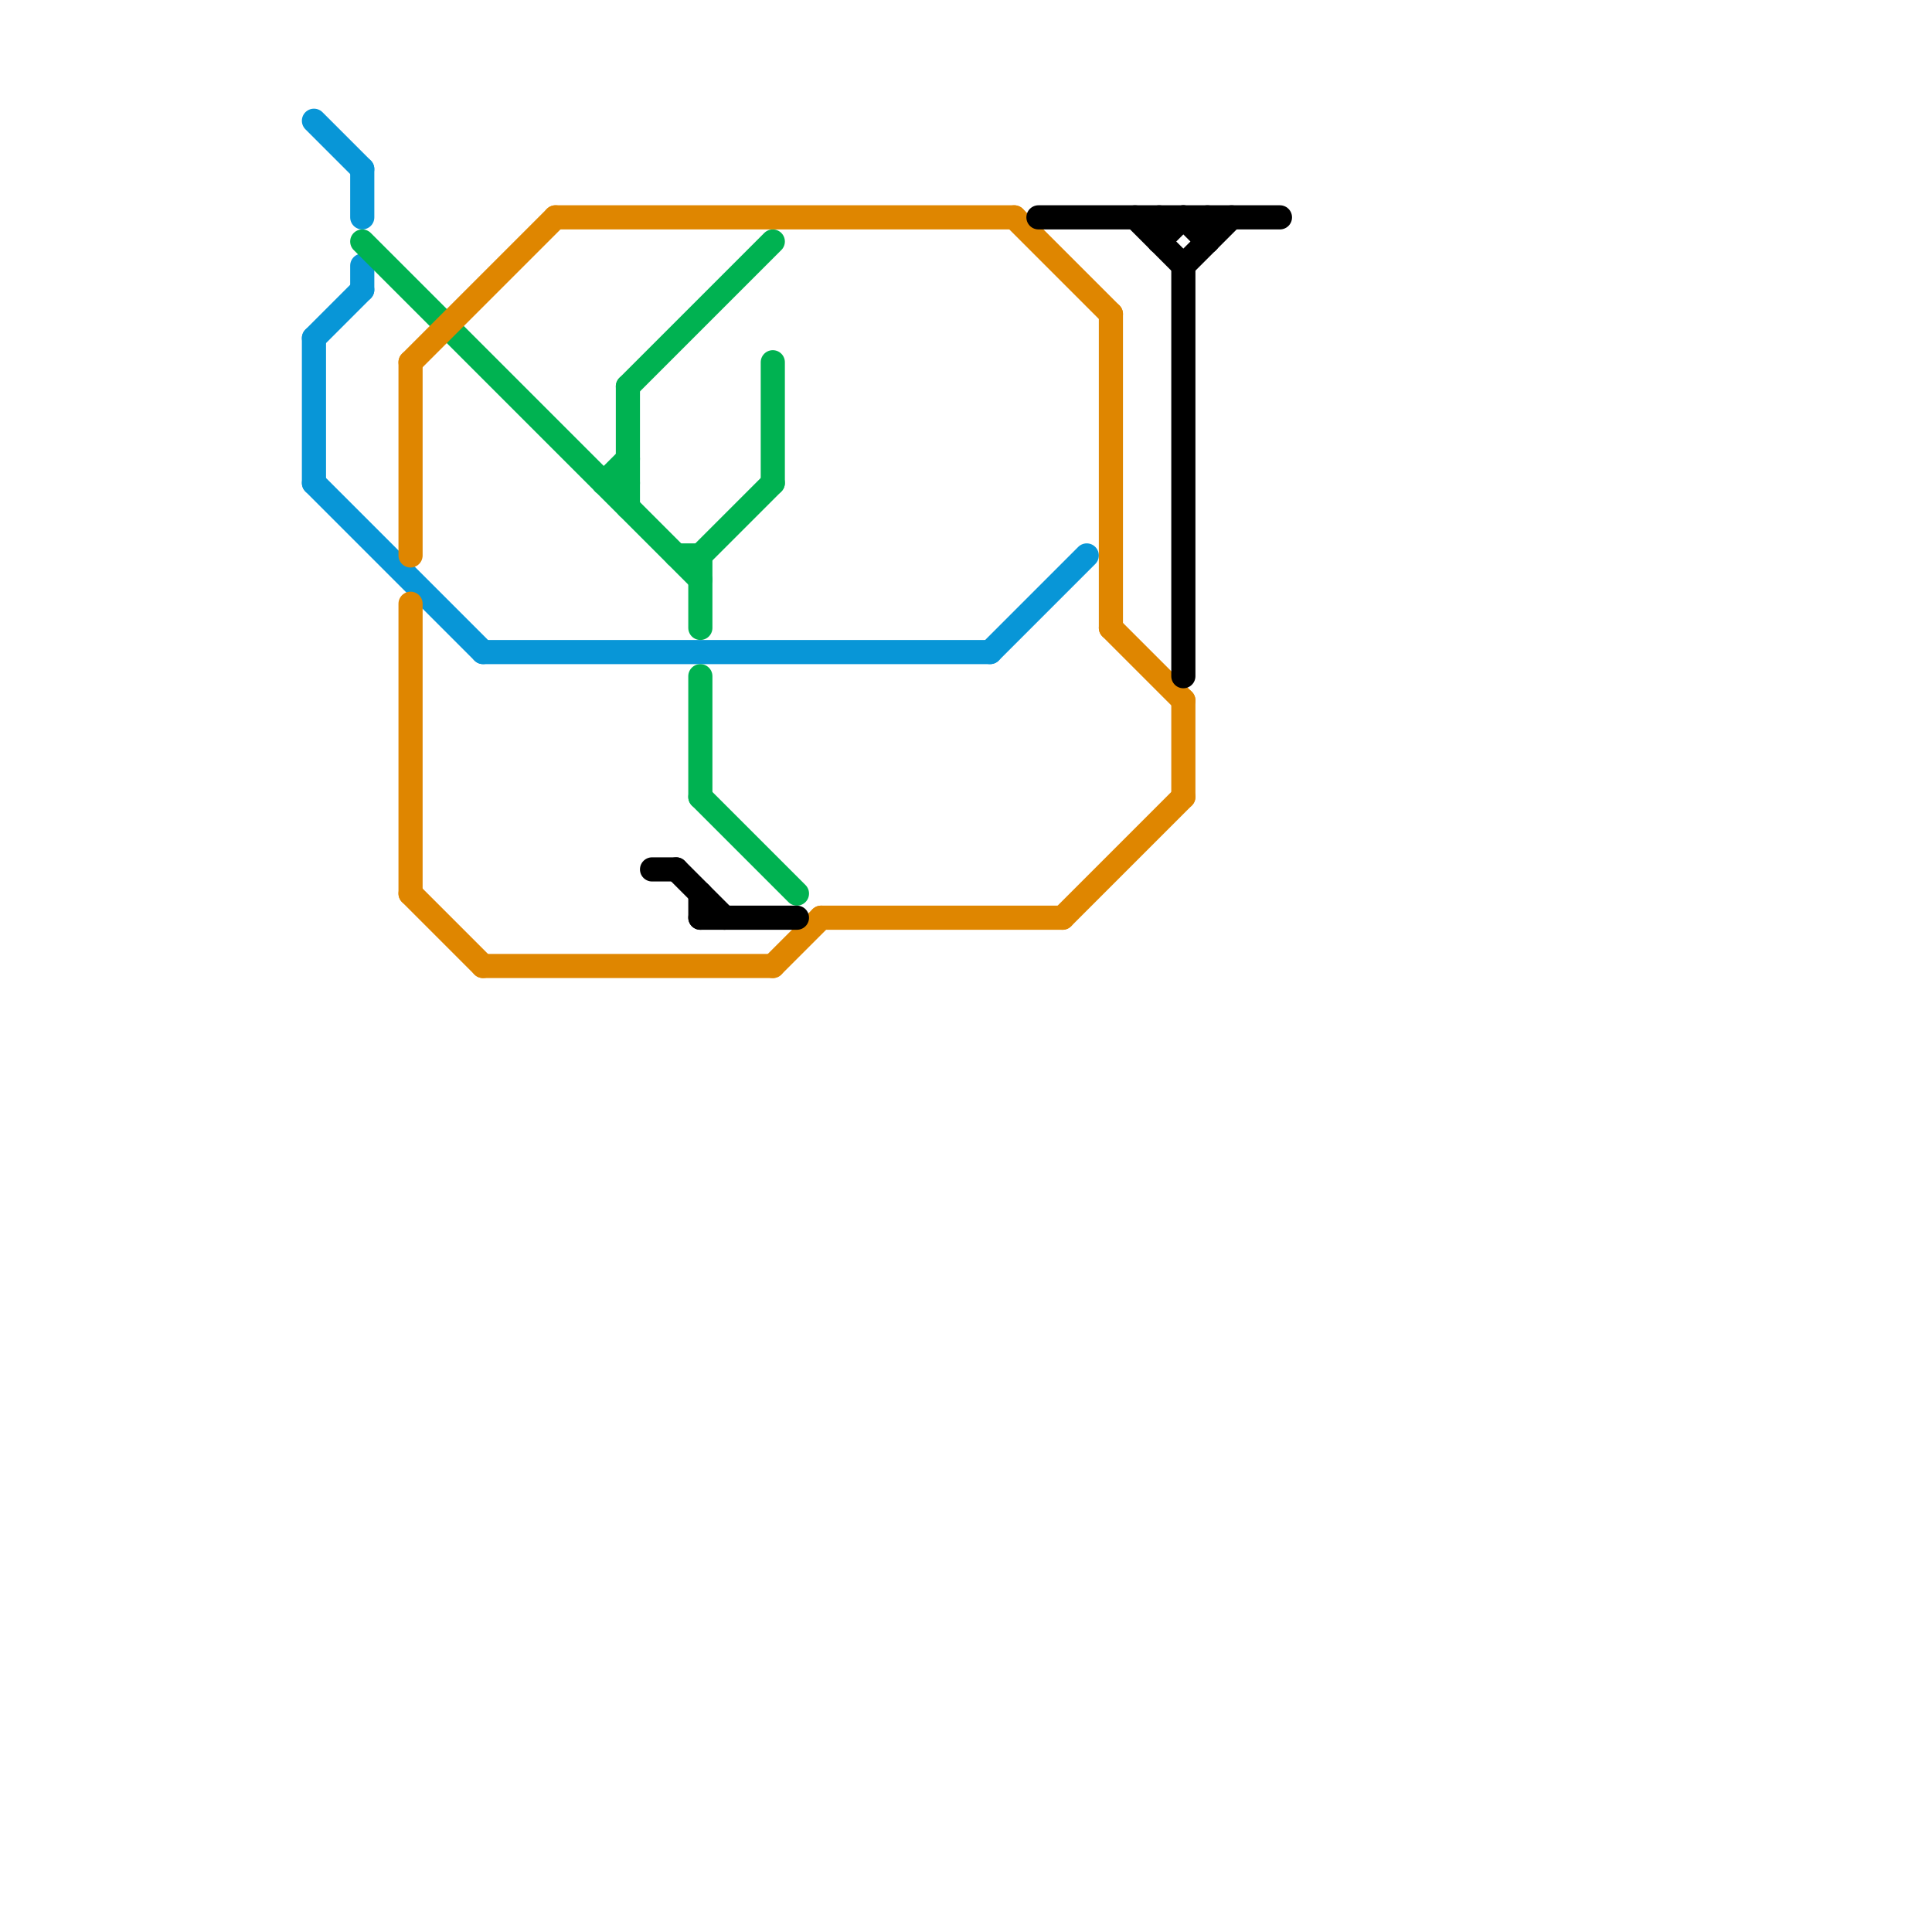 
<svg version="1.1" xmlns="http://www.w3.org/2000/svg" viewBox="0 0 80 80">
<style>text { font: 1px Helvetica; font-weight: 600; white-space: pre; dominant-baseline: central; } line { stroke-width: 1; fill: none; stroke-linecap: round; stroke-linejoin: round; } .c0 { stroke: #0896d7 } .c1 { stroke: #00b251 } .c2 { stroke: #df8600 } .c3 { stroke: #000000 }</style><defs><g id="wm-xf"><circle r="1.2" fill="#000"/><circle r="0.9" fill="#fff"/><circle r="0.6" fill="#000"/><circle r="0.3" fill="#fff"/></g><g id="wm"><circle r="0.6" fill="#000"/><circle r="0.3" fill="#fff"/></g></defs><line class="c0" x1="13" y1="14" x2="13" y2="20"/><line class="c0" x1="20" y1="27" x2="41" y2="27"/><line class="c0" x1="13" y1="5" x2="15" y2="7"/><line class="c0" x1="15" y1="11" x2="15" y2="12"/><line class="c0" x1="13" y1="20" x2="20" y2="27"/><line class="c0" x1="13" y1="14" x2="15" y2="12"/><line class="c0" x1="15" y1="7" x2="15" y2="9"/><line class="c0" x1="41" y1="27" x2="45" y2="23"/><line class="c1" x1="15" y1="10" x2="29" y2="24"/><line class="c1" x1="29" y1="28" x2="29" y2="33"/><line class="c1" x1="25" y1="20" x2="26" y2="20"/><line class="c1" x1="29" y1="33" x2="33" y2="37"/><line class="c1" x1="32" y1="15" x2="32" y2="20"/><line class="c1" x1="29" y1="23" x2="29" y2="26"/><line class="c1" x1="25" y1="20" x2="26" y2="19"/><line class="c1" x1="29" y1="23" x2="32" y2="20"/><line class="c1" x1="26" y1="16" x2="26" y2="21"/><line class="c1" x1="28" y1="23" x2="29" y2="23"/><line class="c1" x1="26" y1="16" x2="32" y2="10"/><line class="c2" x1="17" y1="15" x2="23" y2="9"/><line class="c2" x1="42" y1="9" x2="46" y2="13"/><line class="c2" x1="17" y1="25" x2="17" y2="37"/><line class="c2" x1="49" y1="29" x2="49" y2="33"/><line class="c2" x1="32" y1="40" x2="34" y2="38"/><line class="c2" x1="44" y1="38" x2="49" y2="33"/><line class="c2" x1="46" y1="13" x2="46" y2="26"/><line class="c2" x1="46" y1="26" x2="49" y2="29"/><line class="c2" x1="34" y1="38" x2="44" y2="38"/><line class="c2" x1="20" y1="40" x2="32" y2="40"/><line class="c2" x1="23" y1="9" x2="42" y2="9"/><line class="c2" x1="17" y1="37" x2="20" y2="40"/><line class="c2" x1="17" y1="15" x2="17" y2="23"/><line class="c3" x1="49" y1="11" x2="49" y2="28"/><line class="c3" x1="49" y1="11" x2="51" y2="9"/><line class="c3" x1="47" y1="9" x2="49" y2="11"/><line class="c3" x1="43" y1="9" x2="53" y2="9"/><line class="c3" x1="48" y1="10" x2="49" y2="9"/><line class="c3" x1="28" y1="36" x2="30" y2="38"/><line class="c3" x1="29" y1="37" x2="29" y2="38"/><line class="c3" x1="29" y1="38" x2="33" y2="38"/><line class="c3" x1="27" y1="36" x2="28" y2="36"/><line class="c3" x1="49" y1="9" x2="50" y2="10"/><line class="c3" x1="50" y1="9" x2="50" y2="10"/><line class="c3" x1="48" y1="9" x2="48" y2="10"/>
</svg>
